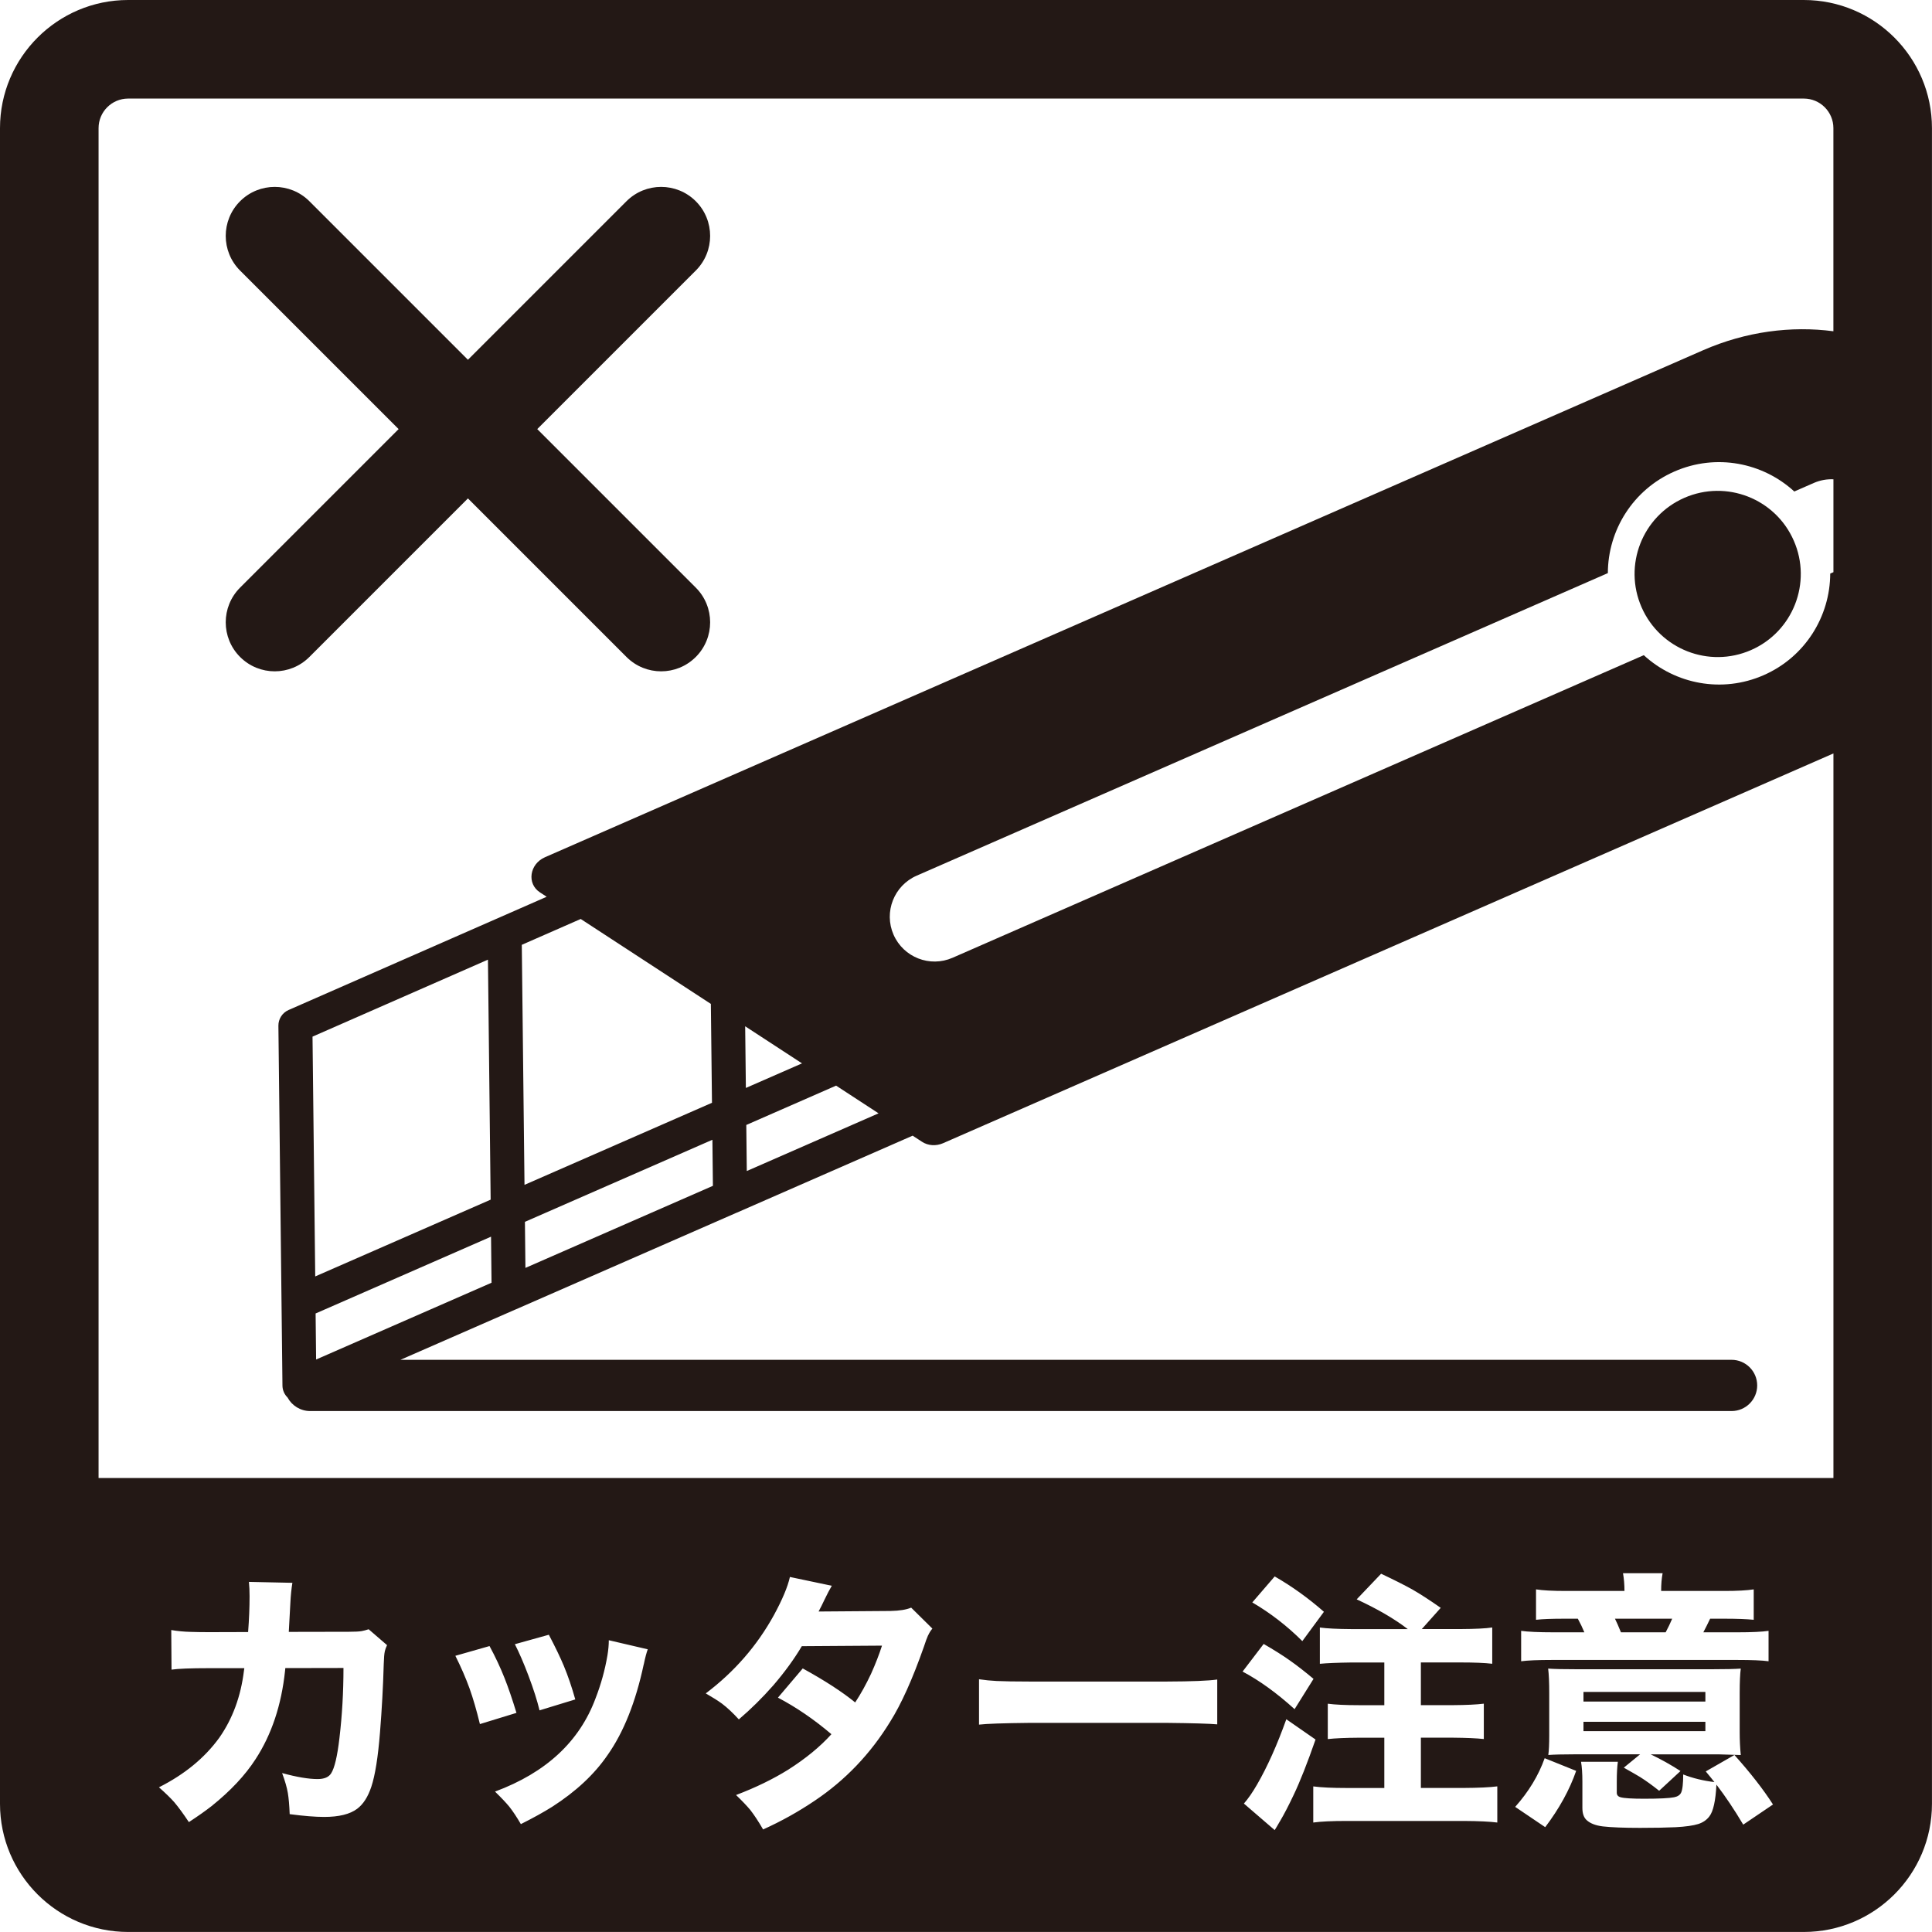 <?xml version="1.0" encoding="UTF-8"?>
<svg id="_レイヤー_1" data-name="レイヤー_1" xmlns="http://www.w3.org/2000/svg" width="500" height="500" viewBox="0 0 500 500">
  <defs>
    <style>
      .cls-1 {
        fill: #231815;
      }
    </style>
  </defs>
  <path class="cls-1" d="M139.04,111.05l41.03-41.03c4.95-4.95,4.95-12.99,0-17.94s-12.99-4.95-17.94,0l-41.03,41.03-41.03-41.03c-4.95-4.95-12.99-4.95-17.94,0s-4.95,12.99,0,17.94l41.03,41.03-41.03,41.03c-4.95,4.95-4.95,12.99,0,17.94,2.48,2.48,5.72,3.72,8.97,3.72s6.49-1.24,8.97-3.72l41.03-41.03,41.03,41.03c2.48,2.48,5.72,3.72,8.97,3.72s6.49-1.24,8.97-3.72c4.95-4.95,4.95-12.99,0-17.94l-41.03-41.03Z"/>
  <path class="cls-1" d="M435.91,128.84c-10.88,4.76-15.84,17.44-11.07,28.32s17.44,15.84,28.32,11.08c10.88-4.76,15.84-17.44,11.07-28.32-4.76-10.88-17.44-15.84-28.32-11.08Z"/>
  <g>
    <rect class="cls-1" x="409.8" y="437.87" width="31.55" height="2.49"/>
    <rect class="cls-1" x="409.8" y="445.6" width="31.55" height="2.42"/>
    <path class="cls-1" d="M431.07,422.44c.64-1.2,1.21-2.37,1.69-3.52h-14.81c.41.81.93,1.98,1.55,3.52h11.56Z"/>
    <path class="cls-1" d="M466.84,0H33.16C14.88,0,0,14.88,0,33.16v433.67c0,18.29,14.88,33.16,33.16,33.16h433.67c18.29,0,33.16-14.88,33.16-33.16V33.16c0-18.29-14.88-33.16-33.16-33.16ZM99.59,427.38c-.14.57-.23,1.68-.28,3.31-.16,5.71-.48,11.61-.97,17.71-.51,6.35-1.25,11.02-2.24,14.01-.87,2.62-2.09,4.52-3.66,5.7-1.86,1.4-4.71,2.11-8.53,2.11-2.32,0-5.3-.24-8.94-.72-.09-2.3-.25-4.13-.48-5.49-.23-1.38-.72-3.09-1.48-5.14,3.8,1.04,6.86,1.55,9.18,1.55,1.7,0,2.86-.48,3.49-1.45.9-1.38,1.62-4.44,2.17-9.18.69-5.84,1.04-11.89,1.04-18.12l-15.05.03-.07.72c-.94,8.88-3.49,16.5-7.63,22.85-2.69,4.17-6.49,8.22-11.39,12.15-1.63,1.27-3.59,2.65-5.87,4.14-1.43-2.14-2.69-3.87-3.8-5.18-.94-1.06-2.26-2.34-3.94-3.83,6.63-3.34,11.83-7.61,15.6-12.81,3.45-4.92,5.58-10.7,6.39-17.33l.1-.69h-9.18c-4.74,0-7.96.13-9.66.38l-.07-10.25c1.61.28,3.29.44,5.04.48,1.43.05,3.05.07,4.87.07l9.98-.03c.25-3.22.38-6.32.38-9.29,0-1.36-.06-2.59-.17-3.69l11.25.24c-.25,1.54-.43,3.26-.52,5.14-.16,3.25-.3,5.76-.41,7.56l15.53-.03c1.59,0,2.69-.06,3.31-.17.51-.09,1.12-.25,1.83-.48l4.76,4.11c-.28.57-.47,1.12-.59,1.62ZM121.51,436.94c-.97-2.67-2.19-5.48-3.66-8.42l8.84-2.52c1.52,2.81,2.82,5.58,3.9,8.32.94,2.37,1.97,5.36,3.07,8.97l-9.46,2.9c-.87-3.59-1.77-6.67-2.69-9.25ZM133.24,425.52l8.8-2.45c1.68,3.2,2.97,5.88,3.87,8.04,1.1,2.65,2.09,5.55,2.97,8.7l-9.25,2.83c-.6-2.51-1.55-5.5-2.86-8.97-1.2-3.18-2.37-5.89-3.52-8.15ZM166.59,430.76c-2.07,9.71-5.18,17.51-9.32,23.4-3.43,5.02-8.22,9.49-14.36,13.43-2.23,1.4-4.94,2.9-8.11,4.49-1.06-1.82-2.06-3.33-3-4.52-.83-1.01-2.06-2.31-3.69-3.9,13.21-4.9,21.88-12.96,26.03-24.16,1.4-3.61,2.43-7.32,3.07-11.11.23-1.4.35-2.7.35-3.9l10.08,2.35c-.32.85-.67,2.16-1.04,3.94ZM240.18,423.24c-.23.48-.6,1.48-1.1,3-2.92,8.31-5.82,14.75-8.7,19.33-5.09,8.31-11.59,15.12-19.5,20.43-4.26,2.88-8.72,5.36-13.39,7.46-1.15-2-2.26-3.68-3.31-5.04-.9-1.08-2.13-2.37-3.69-3.87,5.09-1.93,9.58-4.12,13.5-6.56,4.53-2.88,8.26-5.94,11.18-9.18-4.49-3.82-9.1-6.97-13.84-9.46l6.42-7.56c5.73,3.15,10.25,6.09,13.57,8.8,1.47-2.23,2.84-4.71,4.11-7.42,1.15-2.55,2.09-4.98,2.83-7.28l-20.75.14c-1.96,3.31-4.42,6.7-7.39,10.15-2.81,3.2-5.78,6.13-8.91,8.8-1.54-1.68-2.99-3.04-4.35-4.07-1.04-.76-2.44-1.64-4.21-2.66,7.39-5.57,13.27-12.32,17.64-20.26,2.19-4.03,3.57-7.32,4.14-9.87l10.84,2.28c-.55.92-1.19,2.13-1.9,3.62-.48,1.04-.99,2.05-1.52,3.04l18.64-.14c2.3-.05,4.07-.33,5.32-.86l5.49,5.42c-.46.55-.83,1.14-1.1,1.76ZM315.02,446.26c-2-.18-6.33-.31-12.98-.38h-35.69c-6.72.07-11.05.22-12.98.45v-11.74c1.56.23,3.07.38,4.52.45,1.96.09,4.75.14,8.39.14h35.83c6.28-.02,10.59-.19,12.91-.52v11.6ZM327.03,425.45c2.71,1.56,4.99,3,6.83,4.31,1.77,1.24,3.8,2.82,6.08,4.73l-4.9,7.84c-4.63-4.19-9.11-7.43-13.46-9.73l5.45-7.14ZM324.09,414.71l5.8-6.73c4.49,2.58,8.73,5.63,12.74,9.15l-5.59,7.59c-3.91-3.91-8.23-7.25-12.94-10.01ZM331.2,471.42c-.55.97-.99,1.7-1.31,2.21l-7.97-6.87c1.08-1.22,2.22-2.86,3.42-4.94,2.65-4.58,5.17-10.21,7.56-16.88l7.56,5.25c-2.14,6.14-4.03,10.92-5.66,14.33-1.27,2.69-2.46,4.99-3.59,6.9ZM387.5,471.67c-1.93-.25-4.84-.39-8.73-.41h-30.2c-3.87,0-6.77.14-8.7.41v-9.35c2.12.28,5,.41,8.66.41h9.73v-13.01h-6.66c-3.36.02-6.02.14-7.97.35v-9.15c1.89.25,4.54.38,7.97.38h6.66v-11.05h-8.46c-3.66.05-6.4.16-8.22.34v-9.39c1.8.25,4.55.39,8.25.41h14.5c-3.43-2.65-7.84-5.21-13.22-7.7l6.32-6.63c3.41,1.61,6.1,2.97,8.08,4.07,2.12,1.22,4.57,2.81,7.35,4.76l-4.9,5.49h10.01c3.87-.02,6.6-.16,8.22-.41v9.39c-1.91-.23-4.64-.34-8.18-.34h-10.29v11.05h8.32c3.45-.02,6.11-.15,7.97-.38v9.15c-1.93-.21-4.59-.32-7.97-.35h-8.32v13.01h11.05c3.87-.02,6.78-.16,8.73-.41v9.35ZM399.9,472.87l-7.77-5.25c3.5-3.94,6.04-8.13,7.63-12.6l8.15,3.28c-1.7,4.9-4.37,9.76-8.01,14.57ZM408.32,418.92h-3.38c-3.29,0-5.76.09-7.42.28v-7.87c1.77.28,4.36.41,7.77.41h15.12c0-1.66-.13-3.19-.38-4.59h10.25c-.25,1.33-.38,2.86-.38,4.59h16.4c3.27,0,5.79-.14,7.56-.41v7.87c-1.8-.18-4.35-.28-7.66-.28h-3.62c-.58,1.22-1.16,2.39-1.76,3.52h8.87c3.68,0,6.35-.13,8.01-.38v7.87c-1.66-.23-4.36-.34-8.11-.34h-47.91c-3.7,0-6.37.12-8.01.34v-7.87c1.73.25,4.52.38,8.39.38h7.97c-.48-1.17-1.05-2.35-1.69-3.52ZM450.5,454.2c-.51-.02-1.28-.05-2.31-.07l-3.24-.1h-17.74c2.65,1.27,5.21,2.7,7.7,4.31l-5.52,5.11c-1.73-1.38-3.37-2.57-4.94-3.56-.76-.46-2.16-1.27-4.21-2.42l4.21-3.45h-17.26c-2.85,0-5.02.06-6.49.17.16-1.13.24-2.82.24-5.07v-10.94c0-2.72-.09-4.83-.28-6.35,1.56.12,4.07.17,7.53.17h34.76c3.61,0,6.13-.06,7.56-.17-.18,1.31-.28,3.44-.28,6.39v10.08c0,2,.09,3.97.28,5.9ZM451.15,472.22c-2.32-3.91-4.64-7.36-6.94-10.36-.21,4.19-.82,6.93-1.83,8.22-.69.92-1.65,1.58-2.86,1.97-1.31.41-3.27.69-5.87.83-2.39.11-5.47.17-9.22.17-4.23,0-7.44-.13-9.63-.38-1.84-.23-3.22-.76-4.14-1.59-.76-.67-1.14-1.73-1.14-3.18v-6.77c0-2.19-.12-3.91-.35-5.18h9.53c-.18,1.27-.28,2.99-.28,5.18v2.83c0,.6.33.99,1,1.17.92.25,2.93.38,6.04.38,3.94,0,6.54-.13,7.8-.38.9-.18,1.5-.57,1.8-1.17.37-.78.55-2.36.55-4.73,2.49.97,5.18,1.62,8.08,1.97-.55-.71-1.3-1.63-2.24-2.76l7.42-4.25c4.14,4.63,7.47,8.89,9.98,12.81l-7.7,5.21ZM474.49,148.08l-.83.36c-.03,11.05-6.46,21.58-17.24,26.3-10.78,4.72-22.87,2.3-31.01-5.18l-178.89,78.31c-5.87,2.57-12.7-.11-15.27-5.97-2.57-5.87.11-12.7,5.97-15.27l178.89-78.31c.03-11.05,6.46-21.58,17.24-26.3,10.78-4.72,22.87-2.3,31.01,5.18l5.05-2.21c1.65-.72,3.38-1.02,5.08-.95v24.05ZM474.49,85.73c-10.92-1.44-22.61.05-33.75,4.92L141.04,221.85c-4.01,1.76-4.75,6.84-1.31,9.09l1.75,1.14-66.8,29.31c-1.62.71-2.65,2.32-2.63,4.08l1.05,93.13c.01,1.17.5,2.27,1.32,3.08,1.12,2.08,3.32,3.5,5.85,3.5h367.86c3.66,0,6.63-2.97,6.63-6.63s-2.97-6.63-6.63-6.63H103.63l29.78-13.03s.01,0,.02,0l57.27-25.07s.01,0,.02,0l45.47-19.91,2.44,1.59c1.56,1.02,3.62,1.15,5.44.36l230.42-100.87v187.51H25.51V33.16c0-4.22,3.43-7.65,7.65-7.65h433.67c4.22,0,7.65,3.43,7.65,7.65v52.57ZM216.38,280.96l10.99,7.17-34.1,14.93-.13-11.92,23.24-10.18ZM193.03,281.56l-.18-15.96,14.71,9.6-14.53,6.36ZM184.37,294.97l.13,11.92-48.52,21.24-.13-11.92,48.52-21.24ZM135.74,306.64l-.7-62.12,15.25-6.69,33.68,21.98.29,25.59-48.52,21.24ZM81.74,339.9l45.34-19.85.13,11.92-45.4,19.87-.13-11.93s.04,0,.05-.02ZM81.58,330.35l-.7-62.07,45.4-19.92.7,62.11-45.4,19.87Z"/>
  </g>
</svg>